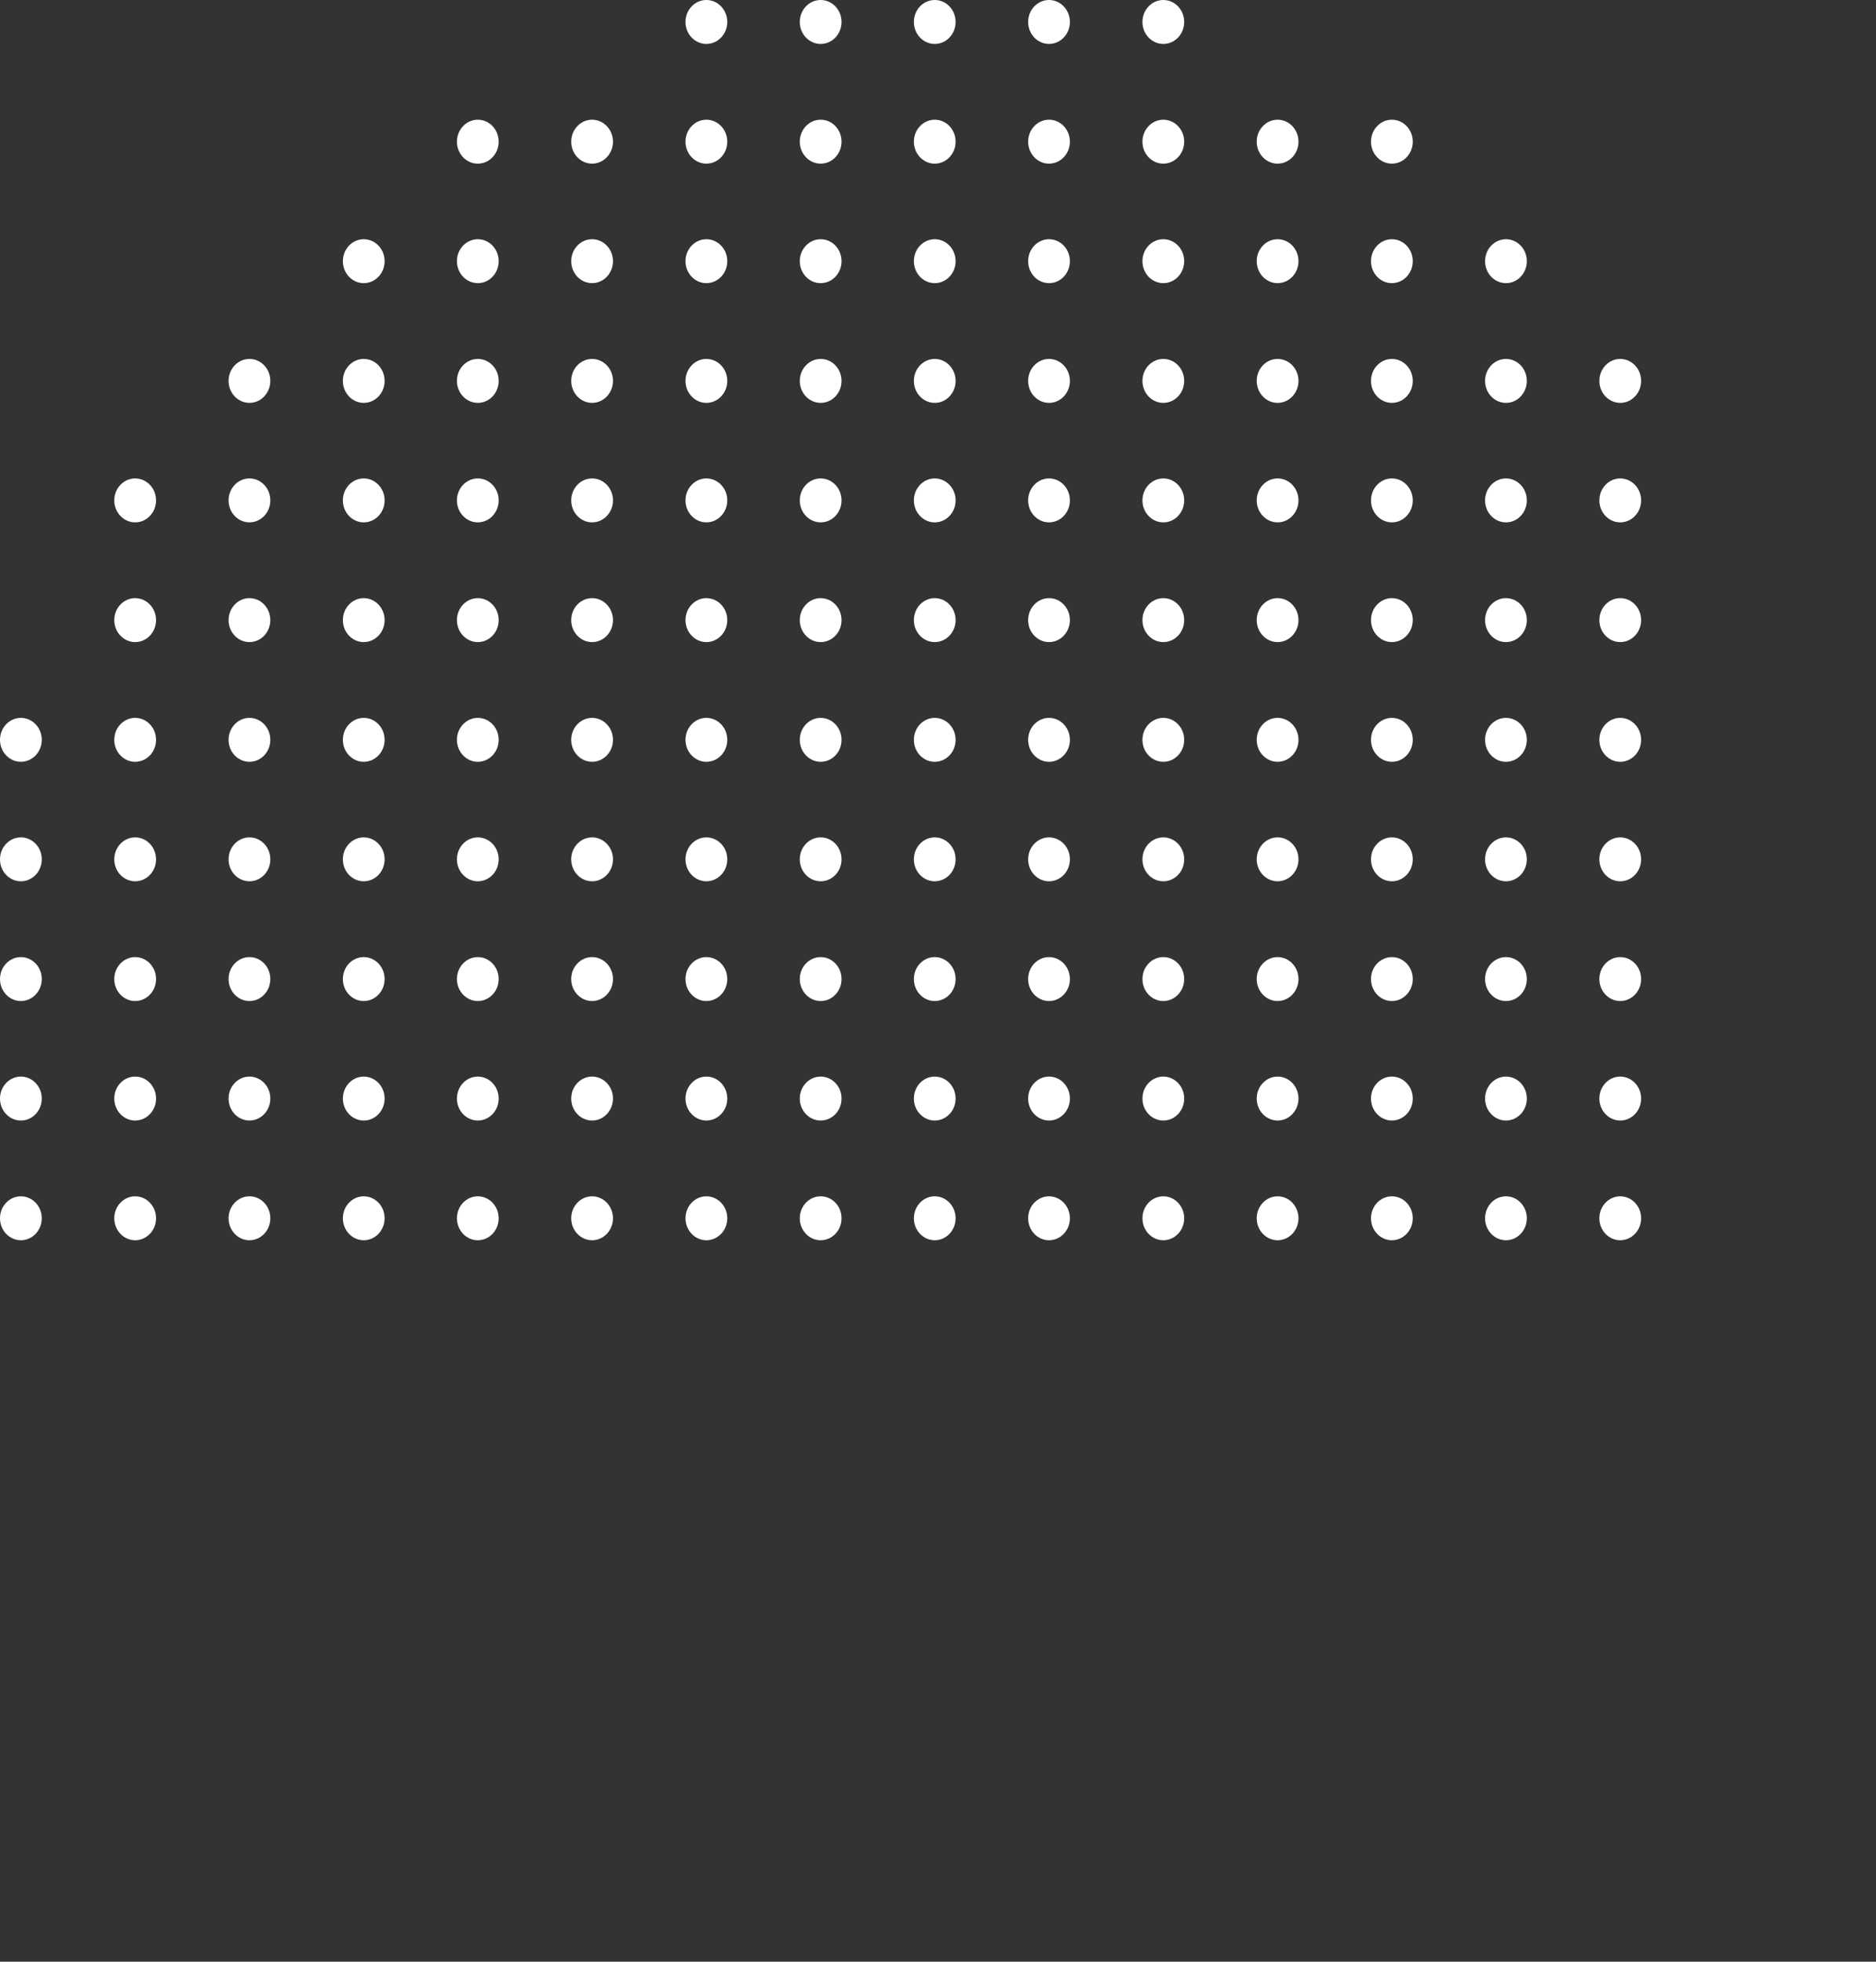 <svg width="111" height="116" viewBox="0 0 111 116" fill="none" xmlns="http://www.w3.org/2000/svg">
<rect x="0" y="0" width="111" height="116" fill="#333333" stroke="none"/>
<g clip-path="url(#clip0_4014_15502)">
<path d="M1.235 59.193C1.918 59.193 2.471 58.611 2.471 57.894C2.471 57.176 1.918 56.595 1.235 56.595C0.553 56.595 0 57.176 0 57.894C0 58.611 0.553 59.193 1.235 59.193Z" fill="white"/>
<path d="M7.998 59.193C8.68 59.193 9.233 58.611 9.233 57.894C9.233 57.176 8.68 56.595 7.998 56.595C7.315 56.595 6.762 57.176 6.762 57.894C6.762 58.611 7.315 59.193 7.998 59.193Z" fill="white"/>
<path d="M14.76 59.193C15.442 59.193 15.995 58.611 15.995 57.894C15.995 57.176 15.442 56.595 14.76 56.595C14.078 56.595 13.524 57.176 13.524 57.894C13.524 58.611 14.078 59.193 14.76 59.193Z" fill="white"/>
<path d="M21.522 59.193C22.204 59.193 22.757 58.611 22.757 57.894C22.757 57.176 22.204 56.595 21.522 56.595C20.84 56.595 20.287 57.176 20.287 57.894C20.287 58.611 20.84 59.193 21.522 59.193Z" fill="white"/>
<path d="M28.271 59.193C28.953 59.193 29.506 58.611 29.506 57.894C29.506 57.176 28.953 56.595 28.271 56.595C27.589 56.595 27.036 57.176 27.036 57.894C27.036 58.611 27.589 59.193 28.271 59.193Z" fill="white"/>
<path d="M35.033 59.193C35.715 59.193 36.269 58.611 36.269 57.894C36.269 57.176 35.715 56.595 35.033 56.595C34.351 56.595 33.798 57.176 33.798 57.894C33.798 58.611 34.351 59.193 35.033 59.193Z" fill="white"/>
<path d="M41.795 59.193C42.478 59.193 43.031 58.611 43.031 57.894C43.031 57.176 42.478 56.595 41.795 56.595C41.113 56.595 40.56 57.176 40.56 57.894C40.56 58.611 41.113 59.193 41.795 59.193Z" fill="white"/>
<path d="M48.558 59.193C49.24 59.193 49.793 58.611 49.793 57.894C49.793 57.176 49.24 56.595 48.558 56.595C47.875 56.595 47.322 57.176 47.322 57.894C47.322 58.611 47.875 59.193 48.558 59.193Z" fill="white"/>
<path d="M55.307 59.193C55.989 59.193 56.542 58.611 56.542 57.894C56.542 57.176 55.989 56.595 55.307 56.595C54.625 56.595 54.072 57.176 54.072 57.894C54.072 58.611 54.625 59.193 55.307 59.193Z" fill="white"/>
<path d="M62.069 59.193C62.751 59.193 63.304 58.611 63.304 57.894C63.304 57.176 62.751 56.595 62.069 56.595C61.387 56.595 60.834 57.176 60.834 57.894C60.834 58.611 61.387 59.193 62.069 59.193Z" fill="white"/>
<path d="M68.831 59.193C69.514 59.193 70.067 58.611 70.067 57.894C70.067 57.176 69.514 56.595 68.831 56.595C68.149 56.595 67.596 57.176 67.596 57.894C67.596 58.611 68.149 59.193 68.831 59.193Z" fill="white"/>
<path d="M75.594 59.193C76.276 59.193 76.829 58.611 76.829 57.894C76.829 57.176 76.276 56.595 75.594 56.595C74.911 56.595 74.358 57.176 74.358 57.894C74.358 58.611 74.911 59.193 75.594 59.193Z" fill="white"/>
<path d="M82.356 59.193C83.038 59.193 83.591 58.611 83.591 57.894C83.591 57.176 83.038 56.595 82.356 56.595C81.673 56.595 81.12 57.176 81.12 57.894C81.12 58.611 81.673 59.193 82.356 59.193Z" fill="white"/>
<path d="M89.105 59.193C89.787 59.193 90.34 58.611 90.34 57.894C90.34 57.176 89.787 56.595 89.105 56.595C88.422 56.595 87.869 57.176 87.869 57.894C87.869 58.611 88.422 59.193 89.105 59.193Z" fill="white"/>
<path d="M95.867 59.193C96.549 59.193 97.102 58.611 97.102 57.894C97.102 57.176 96.549 56.595 95.867 56.595C95.185 56.595 94.632 57.176 94.632 57.894C94.632 58.611 95.185 59.193 95.867 59.193Z" fill="white"/>
<path d="M1.235 52.113C1.918 52.113 2.471 51.532 2.471 50.814C2.471 50.097 1.918 49.516 1.235 49.516C0.553 49.516 0 50.097 0 50.814C0 51.532 0.553 52.113 1.235 52.113Z" fill="white"/>
<path d="M7.998 52.113C8.68 52.113 9.233 51.532 9.233 50.814C9.233 50.097 8.68 49.516 7.998 49.516C7.315 49.516 6.762 50.097 6.762 50.814C6.762 51.532 7.315 52.113 7.998 52.113Z" fill="white"/>
<path d="M14.76 52.113C15.442 52.113 15.995 51.532 15.995 50.814C15.995 50.097 15.442 49.516 14.76 49.516C14.078 49.516 13.524 50.097 13.524 50.814C13.524 51.532 14.078 52.113 14.76 52.113Z" fill="white"/>
<path d="M21.522 52.113C22.204 52.113 22.757 51.532 22.757 50.814C22.757 50.097 22.204 49.516 21.522 49.516C20.84 49.516 20.287 50.097 20.287 50.814C20.287 51.532 20.84 52.113 21.522 52.113Z" fill="white"/>
<path d="M28.271 52.113C28.953 52.113 29.506 51.532 29.506 50.814C29.506 50.097 28.953 49.516 28.271 49.516C27.589 49.516 27.036 50.097 27.036 50.814C27.036 51.532 27.589 52.113 28.271 52.113Z" fill="white"/>
<path d="M35.033 52.113C35.715 52.113 36.269 51.532 36.269 50.814C36.269 50.097 35.715 49.516 35.033 49.516C34.351 49.516 33.798 50.097 33.798 50.814C33.798 51.532 34.351 52.113 35.033 52.113Z" fill="white"/>
<path d="M41.795 52.113C42.478 52.113 43.031 51.532 43.031 50.814C43.031 50.097 42.478 49.516 41.795 49.516C41.113 49.516 40.56 50.097 40.56 50.814C40.56 51.532 41.113 52.113 41.795 52.113Z" fill="white"/>
<path d="M48.558 52.113C49.24 52.113 49.793 51.532 49.793 50.814C49.793 50.097 49.24 49.516 48.558 49.516C47.875 49.516 47.322 50.097 47.322 50.814C47.322 51.532 47.875 52.113 48.558 52.113Z" fill="white"/>
<path d="M55.307 52.113C55.989 52.113 56.542 51.532 56.542 50.814C56.542 50.097 55.989 49.516 55.307 49.516C54.625 49.516 54.072 50.097 54.072 50.814C54.072 51.532 54.625 52.113 55.307 52.113Z" fill="white"/>
<path d="M62.069 52.113C62.751 52.113 63.304 51.532 63.304 50.814C63.304 50.097 62.751 49.516 62.069 49.516C61.387 49.516 60.834 50.097 60.834 50.814C60.834 51.532 61.387 52.113 62.069 52.113Z" fill="white"/>
<path d="M68.831 52.113C69.514 52.113 70.067 51.532 70.067 50.814C70.067 50.097 69.514 49.516 68.831 49.516C68.149 49.516 67.596 50.097 67.596 50.814C67.596 51.532 68.149 52.113 68.831 52.113Z" fill="white"/>
<path d="M75.594 52.113C76.276 52.113 76.829 51.532 76.829 50.814C76.829 50.097 76.276 49.516 75.594 49.516C74.911 49.516 74.358 50.097 74.358 50.814C74.358 51.532 74.911 52.113 75.594 52.113Z" fill="white"/>
<path d="M82.356 52.113C83.038 52.113 83.591 51.532 83.591 50.814C83.591 50.097 83.038 49.516 82.356 49.516C81.673 49.516 81.12 50.097 81.12 50.814C81.12 51.532 81.673 52.113 82.356 52.113Z" fill="white"/>
<path d="M89.105 52.113C89.787 52.113 90.34 51.532 90.34 50.814C90.34 50.097 89.787 49.516 89.105 49.516C88.422 49.516 87.869 50.097 87.869 50.814C87.869 51.532 88.422 52.113 89.105 52.113Z" fill="white"/>
<path d="M95.867 52.113C96.549 52.113 97.102 51.532 97.102 50.814C97.102 50.097 96.549 49.516 95.867 49.516C95.185 49.516 94.632 50.097 94.632 50.814C94.632 51.532 95.185 52.113 95.867 52.113Z" fill="white"/>
<path d="M1.235 45.047C1.918 45.047 2.471 44.466 2.471 43.748C2.471 43.031 1.918 42.45 1.235 42.45C0.553 42.45 0 43.031 0 43.748C0 44.466 0.553 45.047 1.235 45.047Z" fill="white"/>
<path d="M7.998 45.047C8.68 45.047 9.233 44.466 9.233 43.748C9.233 43.031 8.68 42.45 7.998 42.45C7.315 42.45 6.762 43.031 6.762 43.748C6.762 44.466 7.315 45.047 7.998 45.047Z" fill="white"/>
<path d="M14.76 45.047C15.442 45.047 15.995 44.466 15.995 43.748C15.995 43.031 15.442 42.45 14.76 42.45C14.078 42.45 13.524 43.031 13.524 43.748C13.524 44.466 14.078 45.047 14.76 45.047Z" fill="white"/>
<path d="M21.522 45.047C22.204 45.047 22.757 44.466 22.757 43.748C22.757 43.031 22.204 42.45 21.522 42.45C20.84 42.45 20.287 43.031 20.287 43.748C20.287 44.466 20.84 45.047 21.522 45.047Z" fill="white"/>
<path d="M28.271 45.047C28.953 45.047 29.506 44.466 29.506 43.748C29.506 43.031 28.953 42.45 28.271 42.45C27.589 42.45 27.036 43.031 27.036 43.748C27.036 44.466 27.589 45.047 28.271 45.047Z" fill="white"/>
<path d="M35.033 45.047C35.715 45.047 36.269 44.466 36.269 43.748C36.269 43.031 35.715 42.45 35.033 42.45C34.351 42.45 33.798 43.031 33.798 43.748C33.798 44.466 34.351 45.047 35.033 45.047Z" fill="white"/>
<path d="M41.795 45.047C42.478 45.047 43.031 44.466 43.031 43.748C43.031 43.031 42.478 42.45 41.795 42.45C41.113 42.45 40.56 43.031 40.56 43.748C40.56 44.466 41.113 45.047 41.795 45.047Z" fill="white"/>
<path d="M48.558 45.047C49.24 45.047 49.793 44.466 49.793 43.748C49.793 43.031 49.24 42.45 48.558 42.45C47.875 42.45 47.322 43.031 47.322 43.748C47.322 44.466 47.875 45.047 48.558 45.047Z" fill="white"/>
<path d="M55.307 45.047C55.989 45.047 56.542 44.466 56.542 43.748C56.542 43.031 55.989 42.45 55.307 42.45C54.625 42.45 54.072 43.031 54.072 43.748C54.072 44.466 54.625 45.047 55.307 45.047Z" fill="white"/>
<path d="M62.069 45.047C62.751 45.047 63.304 44.466 63.304 43.748C63.304 43.031 62.751 42.45 62.069 42.45C61.387 42.45 60.834 43.031 60.834 43.748C60.834 44.466 61.387 45.047 62.069 45.047Z" fill="white"/>
<path d="M68.831 45.047C69.514 45.047 70.067 44.466 70.067 43.748C70.067 43.031 69.514 42.45 68.831 42.45C68.149 42.45 67.596 43.031 67.596 43.748C67.596 44.466 68.149 45.047 68.831 45.047Z" fill="white"/>
<path d="M75.594 45.047C76.276 45.047 76.829 44.466 76.829 43.748C76.829 43.031 76.276 42.45 75.594 42.45C74.911 42.45 74.358 43.031 74.358 43.748C74.358 44.466 74.911 45.047 75.594 45.047Z" fill="white"/>
<path d="M82.356 45.047C83.038 45.047 83.591 44.466 83.591 43.748C83.591 43.031 83.038 42.45 82.356 42.45C81.673 42.45 81.12 43.031 81.12 43.748C81.12 44.466 81.673 45.047 82.356 45.047Z" fill="white"/>
<path d="M89.105 45.047C89.787 45.047 90.34 44.466 90.34 43.748C90.34 43.031 89.787 42.45 89.105 42.45C88.422 42.45 87.869 43.031 87.869 43.748C87.869 44.466 88.422 45.047 89.105 45.047Z" fill="white"/>
<path d="M95.867 45.047C96.549 45.047 97.102 44.466 97.102 43.748C97.102 43.031 96.549 42.45 95.867 42.45C95.185 42.45 94.632 43.031 94.632 43.748C94.632 44.466 95.185 45.047 95.867 45.047Z" fill="white"/>
<path d="M7.998 37.968C8.68 37.968 9.233 37.386 9.233 36.669C9.233 35.952 8.68 35.37 7.998 35.37C7.315 35.37 6.762 35.952 6.762 36.669C6.762 37.386 7.315 37.968 7.998 37.968Z" fill="white"/>
<path d="M14.76 37.968C15.442 37.968 15.995 37.386 15.995 36.669C15.995 35.952 15.442 35.37 14.76 35.37C14.078 35.37 13.524 35.952 13.524 36.669C13.524 37.386 14.078 37.968 14.76 37.968Z" fill="white"/>
<path d="M21.522 37.968C22.204 37.968 22.757 37.386 22.757 36.669C22.757 35.952 22.204 35.37 21.522 35.37C20.84 35.37 20.287 35.952 20.287 36.669C20.287 37.386 20.84 37.968 21.522 37.968Z" fill="white"/>
<path d="M28.271 37.968C28.953 37.968 29.506 37.386 29.506 36.669C29.506 35.952 28.953 35.37 28.271 35.37C27.589 35.37 27.036 35.952 27.036 36.669C27.036 37.386 27.589 37.968 28.271 37.968Z" fill="white"/>
<path d="M35.033 37.968C35.715 37.968 36.269 37.386 36.269 36.669C36.269 35.952 35.715 35.37 35.033 35.37C34.351 35.37 33.798 35.952 33.798 36.669C33.798 37.386 34.351 37.968 35.033 37.968Z" fill="white"/>
<path d="M41.795 37.968C42.478 37.968 43.031 37.386 43.031 36.669C43.031 35.952 42.478 35.37 41.795 35.37C41.113 35.37 40.56 35.952 40.56 36.669C40.56 37.386 41.113 37.968 41.795 37.968Z" fill="white"/>
<path d="M48.558 37.968C49.24 37.968 49.793 37.386 49.793 36.669C49.793 35.952 49.24 35.37 48.558 35.37C47.875 35.37 47.322 35.952 47.322 36.669C47.322 37.386 47.875 37.968 48.558 37.968Z" fill="white"/>
<path d="M55.307 37.968C55.989 37.968 56.542 37.386 56.542 36.669C56.542 35.952 55.989 35.37 55.307 35.37C54.625 35.37 54.072 35.952 54.072 36.669C54.072 37.386 54.625 37.968 55.307 37.968Z" fill="white"/>
<path d="M62.069 37.968C62.751 37.968 63.304 37.386 63.304 36.669C63.304 35.952 62.751 35.37 62.069 35.37C61.387 35.37 60.834 35.952 60.834 36.669C60.834 37.386 61.387 37.968 62.069 37.968Z" fill="white"/>
<path d="M68.831 37.968C69.514 37.968 70.067 37.386 70.067 36.669C70.067 35.952 69.514 35.37 68.831 35.37C68.149 35.37 67.596 35.952 67.596 36.669C67.596 37.386 68.149 37.968 68.831 37.968Z" fill="white"/>
<path d="M75.594 37.968C76.276 37.968 76.829 37.386 76.829 36.669C76.829 35.952 76.276 35.37 75.594 35.37C74.911 35.37 74.358 35.952 74.358 36.669C74.358 37.386 74.911 37.968 75.594 37.968Z" fill="white"/>
<path d="M82.356 37.968C83.038 37.968 83.591 37.386 83.591 36.669C83.591 35.952 83.038 35.37 82.356 35.37C81.673 35.37 81.12 35.952 81.12 36.669C81.12 37.386 81.673 37.968 82.356 37.968Z" fill="white"/>
<path d="M89.105 37.968C89.787 37.968 90.34 37.386 90.34 36.669C90.34 35.952 89.787 35.37 89.105 35.37C88.422 35.37 87.869 35.952 87.869 36.669C87.869 37.386 88.422 37.968 89.105 37.968Z" fill="white"/>
<path d="M95.867 37.968C96.549 37.968 97.102 37.386 97.102 36.669C97.102 35.952 96.549 35.37 95.867 35.37C95.185 35.37 94.632 35.952 94.632 36.669C94.632 37.386 95.185 37.968 95.867 37.968Z" fill="white"/>
<path d="M7.998 30.889C8.68 30.889 9.233 30.307 9.233 29.59C9.233 28.872 8.68 28.291 7.998 28.291C7.315 28.291 6.762 28.872 6.762 29.59C6.762 30.307 7.315 30.889 7.998 30.889Z" fill="white"/>
<path d="M14.76 30.889C15.442 30.889 15.995 30.307 15.995 29.59C15.995 28.872 15.442 28.291 14.76 28.291C14.078 28.291 13.524 28.872 13.524 29.59C13.524 30.307 14.078 30.889 14.76 30.889Z" fill="white"/>
<path d="M21.522 30.889C22.204 30.889 22.757 30.307 22.757 29.59C22.757 28.872 22.204 28.291 21.522 28.291C20.84 28.291 20.287 28.872 20.287 29.59C20.287 30.307 20.84 30.889 21.522 30.889Z" fill="white"/>
<path d="M28.271 30.889C28.953 30.889 29.506 30.307 29.506 29.59C29.506 28.872 28.953 28.291 28.271 28.291C27.589 28.291 27.036 28.872 27.036 29.59C27.036 30.307 27.589 30.889 28.271 30.889Z" fill="white"/>
<path d="M35.033 30.889C35.715 30.889 36.269 30.307 36.269 29.59C36.269 28.872 35.715 28.291 35.033 28.291C34.351 28.291 33.798 28.872 33.798 29.59C33.798 30.307 34.351 30.889 35.033 30.889Z" fill="white"/>
<path d="M41.795 30.889C42.478 30.889 43.031 30.307 43.031 29.59C43.031 28.872 42.478 28.291 41.795 28.291C41.113 28.291 40.56 28.872 40.56 29.59C40.56 30.307 41.113 30.889 41.795 30.889Z" fill="white"/>
<path d="M48.558 30.889C49.24 30.889 49.793 30.307 49.793 29.59C49.793 28.872 49.24 28.291 48.558 28.291C47.875 28.291 47.322 28.872 47.322 29.59C47.322 30.307 47.875 30.889 48.558 30.889Z" fill="white"/>
<path d="M55.307 30.889C55.989 30.889 56.542 30.307 56.542 29.59C56.542 28.872 55.989 28.291 55.307 28.291C54.625 28.291 54.072 28.872 54.072 29.59C54.072 30.307 54.625 30.889 55.307 30.889Z" fill="white"/>
<path d="M62.069 30.889C62.751 30.889 63.304 30.307 63.304 29.59C63.304 28.872 62.751 28.291 62.069 28.291C61.387 28.291 60.834 28.872 60.834 29.59C60.834 30.307 61.387 30.889 62.069 30.889Z" fill="white"/>
<path d="M68.831 30.889C69.514 30.889 70.067 30.307 70.067 29.59C70.067 28.872 69.514 28.291 68.831 28.291C68.149 28.291 67.596 28.872 67.596 29.59C67.596 30.307 68.149 30.889 68.831 30.889Z" fill="white"/>
<path d="M75.594 30.889C76.276 30.889 76.829 30.307 76.829 29.59C76.829 28.872 76.276 28.291 75.594 28.291C74.911 28.291 74.358 28.872 74.358 29.59C74.358 30.307 74.911 30.889 75.594 30.889Z" fill="white"/>
<path d="M82.356 30.889C83.038 30.889 83.591 30.307 83.591 29.59C83.591 28.872 83.038 28.291 82.356 28.291C81.673 28.291 81.12 28.872 81.12 29.59C81.12 30.307 81.673 30.889 82.356 30.889Z" fill="white"/>
<path d="M89.105 30.889C89.787 30.889 90.34 30.307 90.34 29.59C90.34 28.872 89.787 28.291 89.105 28.291C88.422 28.291 87.869 28.872 87.869 29.59C87.869 30.307 88.422 30.889 89.105 30.889Z" fill="white"/>
<path d="M95.867 30.889C96.549 30.889 97.102 30.307 97.102 29.59C97.102 28.872 96.549 28.291 95.867 28.291C95.185 28.291 94.632 28.872 94.632 29.59C94.632 30.307 95.185 30.889 95.867 30.889Z" fill="white"/>
<path d="M14.76 23.823C15.442 23.823 15.995 23.241 15.995 22.524C15.995 21.806 15.442 21.225 14.76 21.225C14.078 21.225 13.524 21.806 13.524 22.524C13.524 23.241 14.078 23.823 14.76 23.823Z" fill="white"/>
<path d="M21.522 23.823C22.204 23.823 22.757 23.241 22.757 22.524C22.757 21.806 22.204 21.225 21.522 21.225C20.84 21.225 20.287 21.806 20.287 22.524C20.287 23.241 20.84 23.823 21.522 23.823Z" fill="white"/>
<path d="M28.271 23.823C28.953 23.823 29.506 23.241 29.506 22.524C29.506 21.806 28.953 21.225 28.271 21.225C27.589 21.225 27.036 21.806 27.036 22.524C27.036 23.241 27.589 23.823 28.271 23.823Z" fill="white"/>
<path d="M35.033 23.823C35.715 23.823 36.269 23.241 36.269 22.524C36.269 21.806 35.715 21.225 35.033 21.225C34.351 21.225 33.798 21.806 33.798 22.524C33.798 23.241 34.351 23.823 35.033 23.823Z" fill="white"/>
<path d="M41.795 23.823C42.478 23.823 43.031 23.241 43.031 22.524C43.031 21.806 42.478 21.225 41.795 21.225C41.113 21.225 40.56 21.806 40.56 22.524C40.56 23.241 41.113 23.823 41.795 23.823Z" fill="white"/>
<path d="M48.558 23.823C49.24 23.823 49.793 23.241 49.793 22.524C49.793 21.806 49.24 21.225 48.558 21.225C47.875 21.225 47.322 21.806 47.322 22.524C47.322 23.241 47.875 23.823 48.558 23.823Z" fill="white"/>
<path d="M55.307 23.823C55.989 23.823 56.542 23.241 56.542 22.524C56.542 21.806 55.989 21.225 55.307 21.225C54.625 21.225 54.072 21.806 54.072 22.524C54.072 23.241 54.625 23.823 55.307 23.823Z" fill="white"/>
<path d="M62.069 23.823C62.751 23.823 63.304 23.241 63.304 22.524C63.304 21.806 62.751 21.225 62.069 21.225C61.387 21.225 60.834 21.806 60.834 22.524C60.834 23.241 61.387 23.823 62.069 23.823Z" fill="white"/>
<path d="M68.831 23.823C69.514 23.823 70.067 23.241 70.067 22.524C70.067 21.806 69.514 21.225 68.831 21.225C68.149 21.225 67.596 21.806 67.596 22.524C67.596 23.241 68.149 23.823 68.831 23.823Z" fill="white"/>
<path d="M75.594 23.823C76.276 23.823 76.829 23.241 76.829 22.524C76.829 21.806 76.276 21.225 75.594 21.225C74.911 21.225 74.358 21.806 74.358 22.524C74.358 23.241 74.911 23.823 75.594 23.823Z" fill="white"/>
<path d="M82.356 23.823C83.038 23.823 83.591 23.241 83.591 22.524C83.591 21.806 83.038 21.225 82.356 21.225C81.673 21.225 81.12 21.806 81.12 22.524C81.12 23.241 81.673 23.823 82.356 23.823Z" fill="white"/>
<path d="M89.105 23.823C89.787 23.823 90.34 23.241 90.34 22.524C90.34 21.806 89.787 21.225 89.105 21.225C88.422 21.225 87.869 21.806 87.869 22.524C87.869 23.241 88.422 23.823 89.105 23.823Z" fill="white"/>
<path d="M95.867 23.823C96.549 23.823 97.102 23.241 97.102 22.524C97.102 21.806 96.549 21.225 95.867 21.225C95.185 21.225 94.632 21.806 94.632 22.524C94.632 23.241 95.185 23.823 95.867 23.823Z" fill="white"/>
<path d="M21.522 16.743C22.204 16.743 22.757 16.162 22.757 15.444C22.757 14.727 22.204 14.146 21.522 14.146C20.84 14.146 20.287 14.727 20.287 15.444C20.287 16.162 20.84 16.743 21.522 16.743Z" fill="white"/>
<path d="M28.271 16.743C28.953 16.743 29.506 16.162 29.506 15.444C29.506 14.727 28.953 14.146 28.271 14.146C27.589 14.146 27.036 14.727 27.036 15.444C27.036 16.162 27.589 16.743 28.271 16.743Z" fill="white"/>
<path d="M35.033 16.743C35.715 16.743 36.269 16.162 36.269 15.444C36.269 14.727 35.715 14.146 35.033 14.146C34.351 14.146 33.798 14.727 33.798 15.444C33.798 16.162 34.351 16.743 35.033 16.743Z" fill="white"/>
<path d="M41.795 16.743C42.478 16.743 43.031 16.162 43.031 15.444C43.031 14.727 42.478 14.146 41.795 14.146C41.113 14.146 40.56 14.727 40.56 15.444C40.56 16.162 41.113 16.743 41.795 16.743Z" fill="white"/>
<path d="M48.558 16.743C49.24 16.743 49.793 16.162 49.793 15.444C49.793 14.727 49.24 14.146 48.558 14.146C47.875 14.146 47.322 14.727 47.322 15.444C47.322 16.162 47.875 16.743 48.558 16.743Z" fill="white"/>
<path d="M55.307 16.743C55.989 16.743 56.542 16.162 56.542 15.444C56.542 14.727 55.989 14.146 55.307 14.146C54.625 14.146 54.072 14.727 54.072 15.444C54.072 16.162 54.625 16.743 55.307 16.743Z" fill="white"/>
<path d="M62.069 16.743C62.751 16.743 63.304 16.162 63.304 15.444C63.304 14.727 62.751 14.146 62.069 14.146C61.387 14.146 60.834 14.727 60.834 15.444C60.834 16.162 61.387 16.743 62.069 16.743Z" fill="white"/>
<path d="M68.831 16.743C69.514 16.743 70.067 16.162 70.067 15.444C70.067 14.727 69.514 14.146 68.831 14.146C68.149 14.146 67.596 14.727 67.596 15.444C67.596 16.162 68.149 16.743 68.831 16.743Z" fill="white"/>
<path d="M75.594 16.743C76.276 16.743 76.829 16.162 76.829 15.444C76.829 14.727 76.276 14.146 75.594 14.146C74.911 14.146 74.358 14.727 74.358 15.444C74.358 16.162 74.911 16.743 75.594 16.743Z" fill="white"/>
<path d="M82.356 16.743C83.038 16.743 83.591 16.162 83.591 15.444C83.591 14.727 83.038 14.146 82.356 14.146C81.673 14.146 81.12 14.727 81.12 15.444C81.12 16.162 81.673 16.743 82.356 16.743Z" fill="white"/>
<path d="M89.105 16.743C89.787 16.743 90.34 16.162 90.34 15.444C90.34 14.727 89.787 14.146 89.105 14.146C88.422 14.146 87.869 14.727 87.869 15.444C87.869 16.162 88.422 16.743 89.105 16.743Z" fill="white"/>
<path d="M28.271 9.677C28.953 9.677 29.506 9.096 29.506 8.378C29.506 7.661 28.953 7.079 28.271 7.079C27.589 7.079 27.036 7.661 27.036 8.378C27.036 9.096 27.589 9.677 28.271 9.677Z" fill="white"/>
<path d="M35.033 9.677C35.715 9.677 36.269 9.096 36.269 8.378C36.269 7.661 35.715 7.079 35.033 7.079C34.351 7.079 33.798 7.661 33.798 8.378C33.798 9.096 34.351 9.677 35.033 9.677Z" fill="white"/>
<path d="M41.795 9.677C42.478 9.677 43.031 9.096 43.031 8.378C43.031 7.661 42.478 7.079 41.795 7.079C41.113 7.079 40.56 7.661 40.56 8.378C40.56 9.096 41.113 9.677 41.795 9.677Z" fill="white"/>
<path d="M48.558 9.677C49.24 9.677 49.793 9.096 49.793 8.378C49.793 7.661 49.24 7.079 48.558 7.079C47.875 7.079 47.322 7.661 47.322 8.378C47.322 9.096 47.875 9.677 48.558 9.677Z" fill="white"/>
<path d="M55.307 9.677C55.989 9.677 56.542 9.096 56.542 8.378C56.542 7.661 55.989 7.079 55.307 7.079C54.625 7.079 54.072 7.661 54.072 8.378C54.072 9.096 54.625 9.677 55.307 9.677Z" fill="white"/>
<path d="M62.069 9.677C62.751 9.677 63.304 9.096 63.304 8.378C63.304 7.661 62.751 7.079 62.069 7.079C61.387 7.079 60.834 7.661 60.834 8.378C60.834 9.096 61.387 9.677 62.069 9.677Z" fill="white"/>
<path d="M68.831 9.677C69.514 9.677 70.067 9.096 70.067 8.378C70.067 7.661 69.514 7.079 68.831 7.079C68.149 7.079 67.596 7.661 67.596 8.378C67.596 9.096 68.149 9.677 68.831 9.677Z" fill="white"/>
<path d="M75.594 9.677C76.276 9.677 76.829 9.096 76.829 8.378C76.829 7.661 76.276 7.079 75.594 7.079C74.911 7.079 74.358 7.661 74.358 8.378C74.358 9.096 74.911 9.677 75.594 9.677Z" fill="white"/>
<path d="M82.356 9.677C83.038 9.677 83.591 9.096 83.591 8.378C83.591 7.661 83.038 7.079 82.356 7.079C81.673 7.079 81.12 7.661 81.12 8.378C81.12 9.096 81.673 9.677 82.356 9.677Z" fill="white"/>
<path d="M41.795 2.598C42.478 2.598 43.031 2.016 43.031 1.299C43.031 0.582 42.478 0 41.795 0C41.113 0 40.56 0.582 40.56 1.299C40.56 2.016 41.113 2.598 41.795 2.598Z" fill="white"/>
<path d="M48.558 2.598C49.24 2.598 49.793 2.016 49.793 1.299C49.793 0.582 49.24 0 48.558 0C47.875 0 47.322 0.582 47.322 1.299C47.322 2.016 47.875 2.598 48.558 2.598Z" fill="white"/>
<path d="M55.307 2.598C55.989 2.598 56.542 2.016 56.542 1.299C56.542 0.582 55.989 0 55.307 0C54.625 0 54.072 0.582 54.072 1.299C54.072 2.016 54.625 2.598 55.307 2.598Z" fill="white"/>
<path d="M62.069 2.598C62.751 2.598 63.304 2.016 63.304 1.299C63.304 0.582 62.751 0 62.069 0C61.387 0 60.834 0.582 60.834 1.299C60.834 2.016 61.387 2.598 62.069 2.598Z" fill="white"/>
<path d="M68.831 2.598C69.514 2.598 70.067 2.016 70.067 1.299C70.067 0.582 69.514 0 68.831 0C68.149 0 67.596 0.582 67.596 1.299C67.596 2.016 68.149 2.598 68.831 2.598Z" fill="white"/>
<path d="M1.235 66.259C1.918 66.259 2.471 65.677 2.471 64.96C2.471 64.243 1.918 63.661 1.235 63.661C0.553 63.661 0 64.243 0 64.96C0 65.677 0.553 66.259 1.235 66.259Z" fill="white"/>
<path d="M7.998 66.259C8.68 66.259 9.233 65.677 9.233 64.96C9.233 64.243 8.68 63.661 7.998 63.661C7.315 63.661 6.762 64.243 6.762 64.96C6.762 65.677 7.315 66.259 7.998 66.259Z" fill="white"/>
<path d="M14.76 66.259C15.442 66.259 15.995 65.677 15.995 64.96C15.995 64.243 15.442 63.661 14.76 63.661C14.078 63.661 13.524 64.243 13.524 64.96C13.524 65.677 14.078 66.259 14.76 66.259Z" fill="white"/>
<path d="M21.522 66.259C22.204 66.259 22.757 65.677 22.757 64.96C22.757 64.243 22.204 63.661 21.522 63.661C20.84 63.661 20.287 64.243 20.287 64.96C20.287 65.677 20.84 66.259 21.522 66.259Z" fill="white"/>
<path d="M28.271 66.259C28.953 66.259 29.506 65.677 29.506 64.96C29.506 64.243 28.953 63.661 28.271 63.661C27.589 63.661 27.036 64.243 27.036 64.96C27.036 65.677 27.589 66.259 28.271 66.259Z" fill="white"/>
<path d="M35.033 66.259C35.715 66.259 36.269 65.677 36.269 64.96C36.269 64.243 35.715 63.661 35.033 63.661C34.351 63.661 33.798 64.243 33.798 64.96C33.798 65.677 34.351 66.259 35.033 66.259Z" fill="white"/>
<path d="M41.795 66.259C42.478 66.259 43.031 65.677 43.031 64.96C43.031 64.243 42.478 63.661 41.795 63.661C41.113 63.661 40.56 64.243 40.56 64.96C40.56 65.677 41.113 66.259 41.795 66.259Z" fill="white"/>
<path d="M48.558 66.259C49.24 66.259 49.793 65.677 49.793 64.96C49.793 64.243 49.24 63.661 48.558 63.661C47.875 63.661 47.322 64.243 47.322 64.96C47.322 65.677 47.875 66.259 48.558 66.259Z" fill="white"/>
<path d="M55.307 66.259C55.989 66.259 56.542 65.677 56.542 64.96C56.542 64.243 55.989 63.661 55.307 63.661C54.625 63.661 54.072 64.243 54.072 64.96C54.072 65.677 54.625 66.259 55.307 66.259Z" fill="white"/>
<path d="M62.069 66.259C62.751 66.259 63.304 65.677 63.304 64.96C63.304 64.243 62.751 63.661 62.069 63.661C61.387 63.661 60.834 64.243 60.834 64.96C60.834 65.677 61.387 66.259 62.069 66.259Z" fill="white"/>
<path d="M68.831 66.259C69.514 66.259 70.067 65.677 70.067 64.96C70.067 64.243 69.514 63.661 68.831 63.661C68.149 63.661 67.596 64.243 67.596 64.96C67.596 65.677 68.149 66.259 68.831 66.259Z" fill="white"/>
<path d="M75.594 66.259C76.276 66.259 76.829 65.677 76.829 64.96C76.829 64.243 76.276 63.661 75.594 63.661C74.911 63.661 74.358 64.243 74.358 64.96C74.358 65.677 74.911 66.259 75.594 66.259Z" fill="white"/>
<path d="M82.356 66.259C83.038 66.259 83.591 65.677 83.591 64.96C83.591 64.243 83.038 63.661 82.356 63.661C81.673 63.661 81.12 64.243 81.12 64.96C81.12 65.677 81.673 66.259 82.356 66.259Z" fill="white"/>
<path d="M89.105 66.259C89.787 66.259 90.34 65.677 90.34 64.96C90.34 64.243 89.787 63.661 89.105 63.661C88.422 63.661 87.869 64.243 87.869 64.96C87.869 65.677 88.422 66.259 89.105 66.259Z" fill="white"/>
<path d="M95.867 66.259C96.549 66.259 97.102 65.677 97.102 64.96C97.102 64.243 96.549 63.661 95.867 63.661C95.185 63.661 94.632 64.243 94.632 64.96C94.632 65.677 95.185 66.259 95.867 66.259Z" fill="white"/>
<path d="M1.235 73.338C1.918 73.338 2.471 72.756 2.471 72.039C2.471 71.322 1.918 70.74 1.235 70.74C0.553 70.74 0 71.322 0 72.039C0 72.756 0.553 73.338 1.235 73.338Z" fill="white"/>
<path d="M7.998 73.338C8.68 73.338 9.233 72.756 9.233 72.039C9.233 71.322 8.68 70.74 7.998 70.74C7.315 70.74 6.762 71.322 6.762 72.039C6.762 72.756 7.315 73.338 7.998 73.338Z" fill="white"/>
<path d="M14.76 73.338C15.442 73.338 15.995 72.756 15.995 72.039C15.995 71.322 15.442 70.74 14.76 70.74C14.078 70.74 13.524 71.322 13.524 72.039C13.524 72.756 14.078 73.338 14.76 73.338Z" fill="white"/>
<path d="M21.522 73.338C22.204 73.338 22.757 72.756 22.757 72.039C22.757 71.322 22.204 70.74 21.522 70.74C20.84 70.74 20.287 71.322 20.287 72.039C20.287 72.756 20.84 73.338 21.522 73.338Z" fill="white"/>
<path d="M28.271 73.338C28.953 73.338 29.506 72.756 29.506 72.039C29.506 71.322 28.953 70.74 28.271 70.74C27.589 70.74 27.036 71.322 27.036 72.039C27.036 72.756 27.589 73.338 28.271 73.338Z" fill="white"/>
<path d="M35.033 73.338C35.715 73.338 36.269 72.756 36.269 72.039C36.269 71.322 35.715 70.74 35.033 70.74C34.351 70.74 33.798 71.322 33.798 72.039C33.798 72.756 34.351 73.338 35.033 73.338Z" fill="white"/>
<path d="M41.795 73.338C42.478 73.338 43.031 72.756 43.031 72.039C43.031 71.322 42.478 70.74 41.795 70.74C41.113 70.74 40.56 71.322 40.56 72.039C40.56 72.756 41.113 73.338 41.795 73.338Z" fill="white"/>
<path d="M48.558 73.338C49.24 73.338 49.793 72.756 49.793 72.039C49.793 71.322 49.24 70.74 48.558 70.74C47.875 70.74 47.322 71.322 47.322 72.039C47.322 72.756 47.875 73.338 48.558 73.338Z" fill="white"/>
<path d="M55.307 73.338C55.989 73.338 56.542 72.756 56.542 72.039C56.542 71.322 55.989 70.74 55.307 70.74C54.625 70.74 54.072 71.322 54.072 72.039C54.072 72.756 54.625 73.338 55.307 73.338Z" fill="white"/>
<path d="M62.069 73.338C62.751 73.338 63.304 72.756 63.304 72.039C63.304 71.322 62.751 70.74 62.069 70.74C61.387 70.74 60.834 71.322 60.834 72.039C60.834 72.756 61.387 73.338 62.069 73.338Z" fill="white"/>
<path d="M68.831 73.338C69.514 73.338 70.067 72.756 70.067 72.039C70.067 71.322 69.514 70.74 68.831 70.74C68.149 70.74 67.596 71.322 67.596 72.039C67.596 72.756 68.149 73.338 68.831 73.338Z" fill="white"/>
<path d="M75.594 73.338C76.276 73.338 76.829 72.756 76.829 72.039C76.829 71.322 76.276 70.74 75.594 70.74C74.911 70.74 74.358 71.322 74.358 72.039C74.358 72.756 74.911 73.338 75.594 73.338Z" fill="white"/>
<path d="M82.356 73.338C83.038 73.338 83.591 72.756 83.591 72.039C83.591 71.322 83.038 70.74 82.356 70.74C81.673 70.74 81.12 71.322 81.12 72.039C81.12 72.756 81.673 73.338 82.356 73.338Z" fill="white"/>
<path d="M89.105 73.338C89.787 73.338 90.34 72.756 90.34 72.039C90.34 71.322 89.787 70.74 89.105 70.74C88.422 70.74 87.869 71.322 87.869 72.039C87.869 72.756 88.422 73.338 89.105 73.338Z" fill="white"/>
<path d="M95.867 73.338C96.549 73.338 97.102 72.756 97.102 72.039C97.102 71.322 96.549 70.74 95.867 70.74C95.185 70.74 94.632 71.322 94.632 72.039C94.632 72.756 95.185 73.338 95.867 73.338Z" fill="white"/>
</g>
<defs>
<clipPath id="clip0_4014_15502">
<rect width="110.627" height="115.787" fill="white"/>
</clipPath>
</defs>
</svg>
